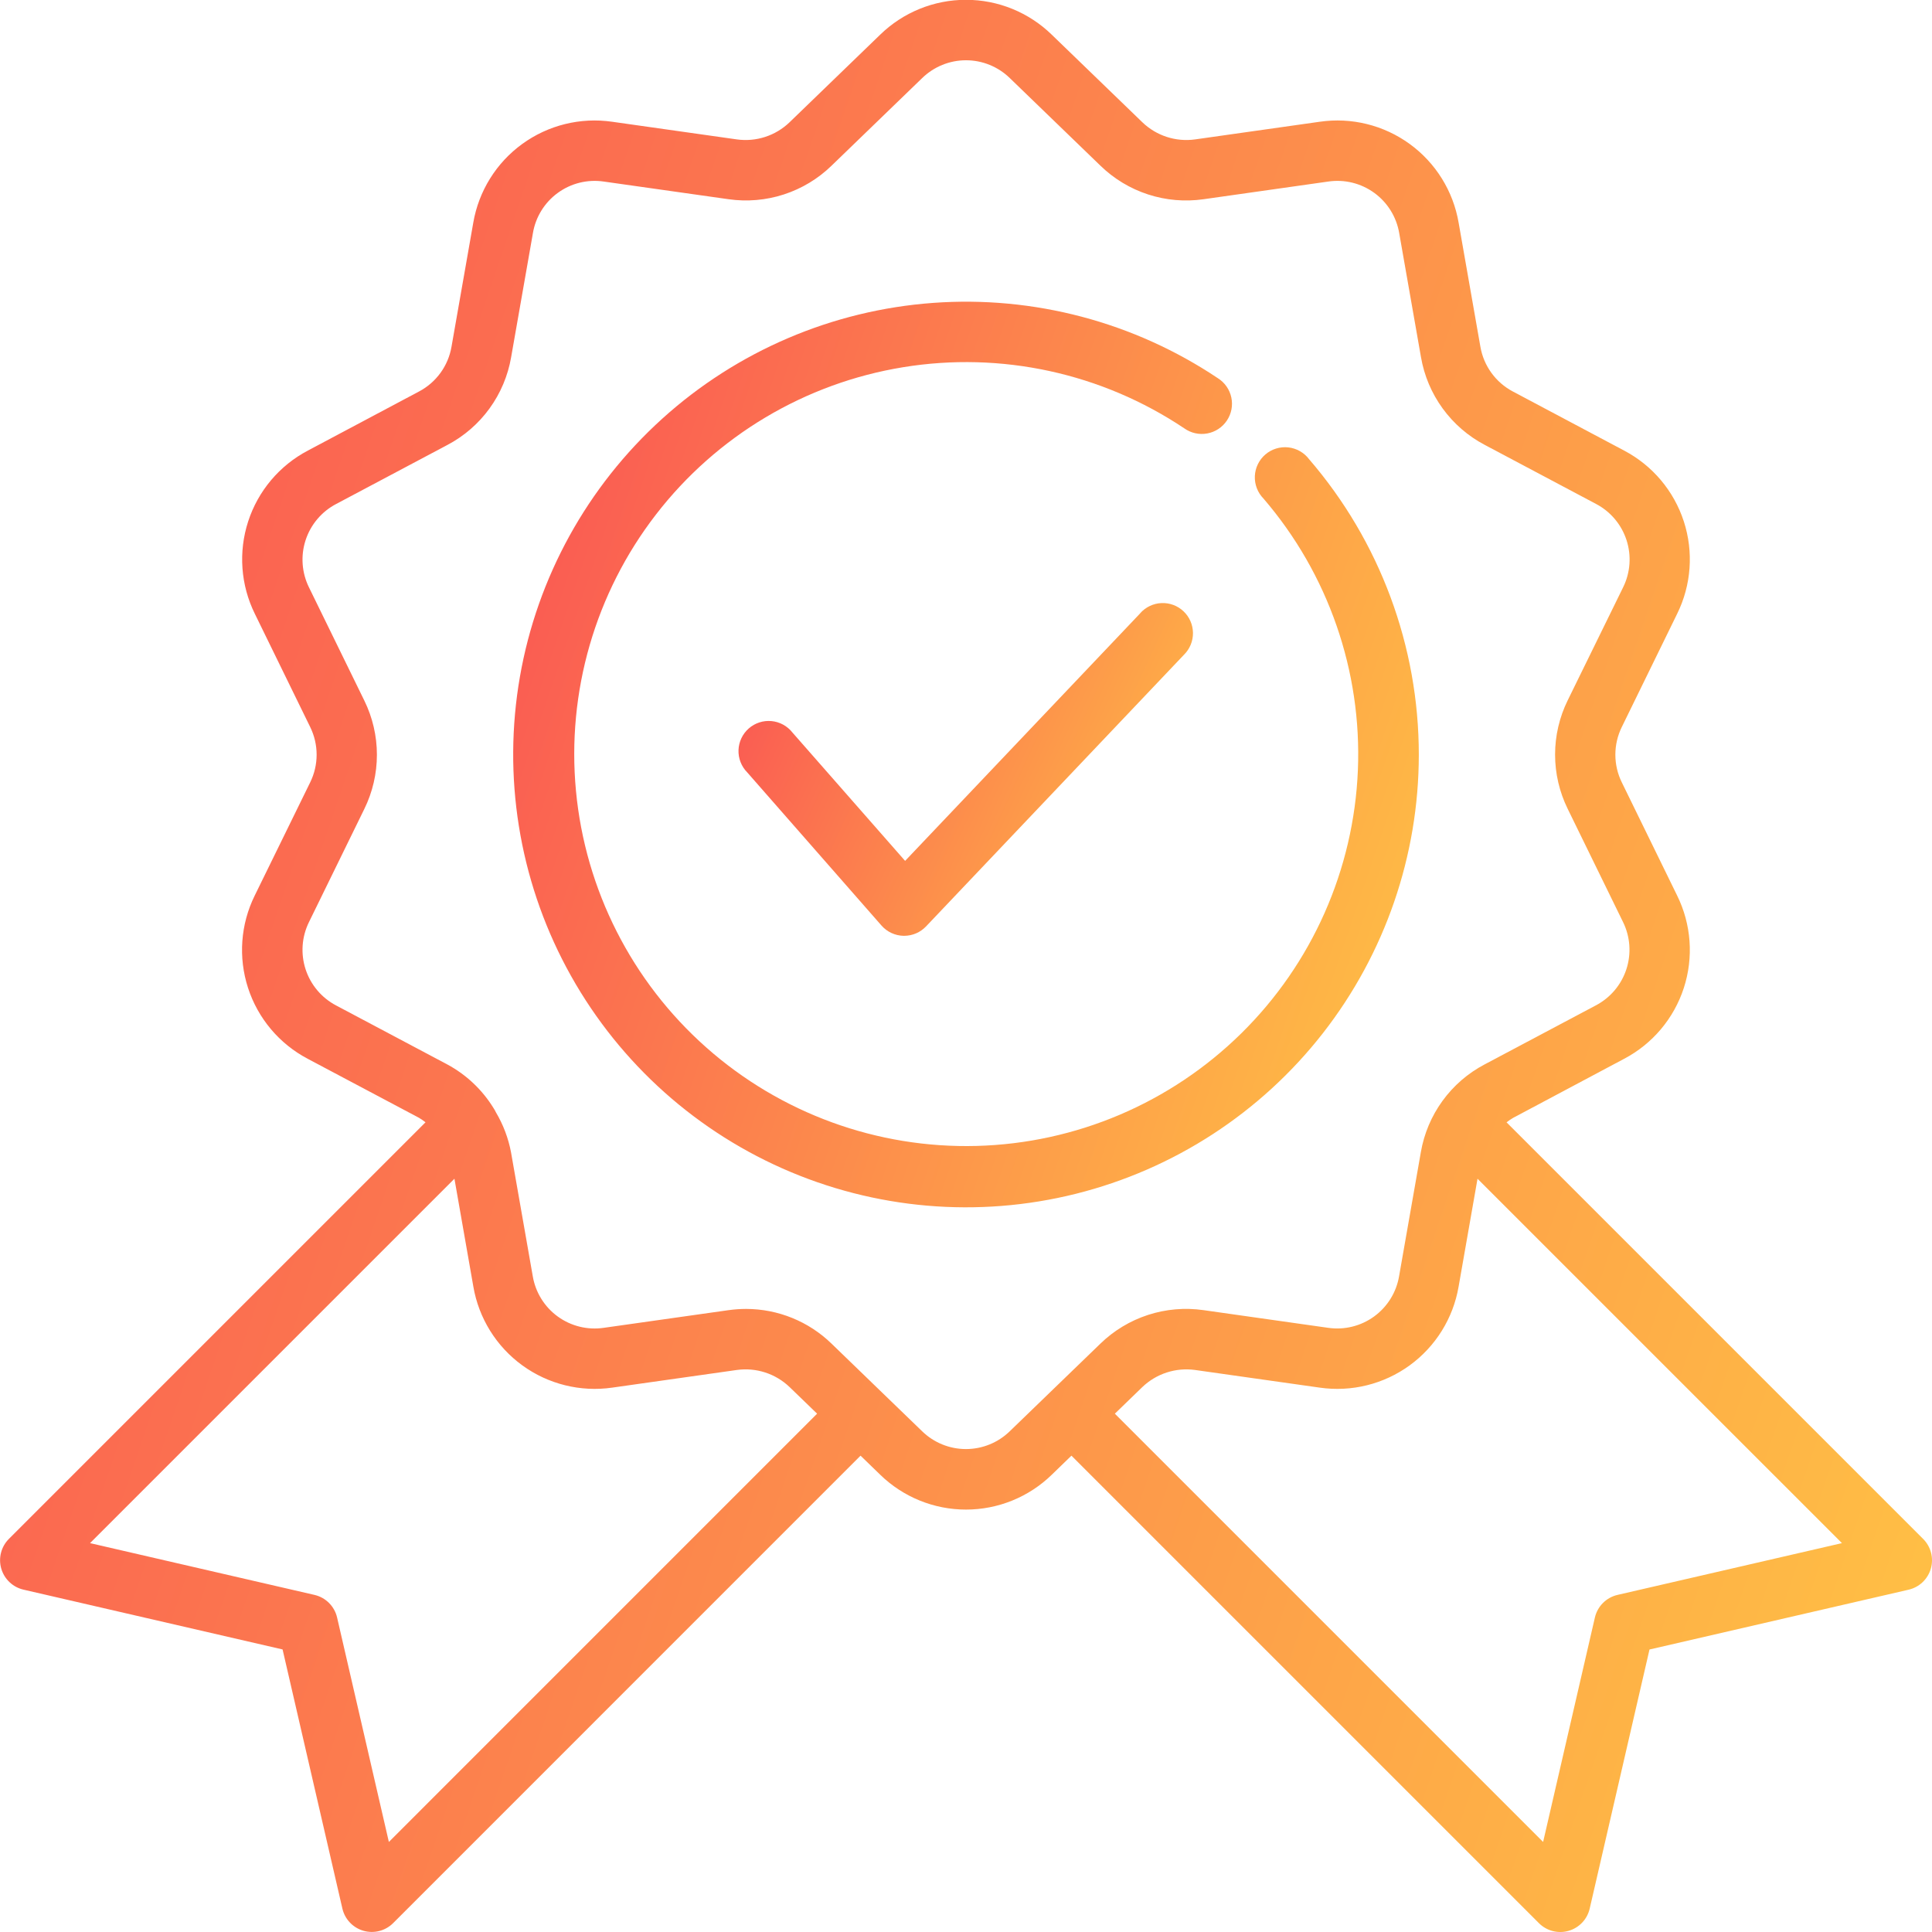 <svg width="512" height="512" viewBox="0 0 512 512" fill="none" xmlns="http://www.w3.org/2000/svg">
<g clip-path="url(#clip0_574_278)">
<path d="M509.654 407.832L399.254 297.432C399.801 297.003 400.376 296.61 400.974 296.256L430.398 280.6C437.923 276.644 443.604 269.905 446.23 261.819C448.856 253.734 448.219 244.942 444.454 237.32L429.798 207.344C428.673 205.059 428.088 202.547 428.088 200C428.088 197.453 428.673 194.941 429.798 192.656L444.454 162.68C448.219 155.058 448.856 146.266 446.23 138.181C443.604 130.095 437.923 123.356 430.398 119.4L400.942 103.76C398.69 102.574 396.741 100.885 395.246 98.825C393.75 96.765 392.749 94.389 392.318 91.88L386.55 59.016C385.115 50.639 380.465 43.154 373.59 38.157C366.716 33.159 358.161 31.045 349.75 32.264L316.71 36.944C314.191 37.295 311.624 37.069 309.204 36.283C306.785 35.497 304.575 34.172 302.742 32.408L278.742 9.208C272.657 3.272 264.492 -0.051 255.99 -0.051C247.489 -0.051 239.324 3.272 233.238 9.208L209.238 32.408C207.405 34.172 205.196 35.497 202.776 36.283C200.357 37.069 197.79 37.295 195.27 36.944L162.222 32.264C153.812 31.049 145.259 33.165 138.386 38.162C131.512 43.158 126.861 50.641 125.422 59.016L119.654 91.88C119.224 94.39 118.222 96.767 116.725 98.828C115.228 100.888 113.277 102.576 111.022 103.76L81.598 119.4C74.074 123.356 68.393 130.095 65.767 138.181C63.141 146.266 63.778 155.058 67.542 162.68L82.198 192.656C83.323 194.941 83.909 197.453 83.909 200C83.909 202.547 83.323 205.059 82.198 207.344L67.51 237.32C63.746 244.942 63.109 253.734 65.735 261.819C68.361 269.905 74.042 276.644 81.566 280.6L111.054 296.24C111.649 296.596 112.221 296.989 112.766 297.416L2.366 407.816C1.355 408.826 0.633 410.087 0.275 411.47C-0.083 412.853 -0.064 414.307 0.329 415.68C0.723 417.054 1.477 418.297 2.513 419.28C3.549 420.263 4.83 420.951 6.222 421.272L74.886 437.12L90.734 505.784C91.055 507.176 91.743 508.457 92.726 509.493C93.71 510.53 94.953 511.284 96.326 511.677C97.699 512.071 99.153 512.089 100.536 511.731C101.919 511.373 103.181 510.651 104.19 509.64L228.054 385.768L233.246 390.8C239.333 396.734 247.497 400.056 255.998 400.056C264.499 400.056 272.664 396.734 278.75 390.8L283.942 385.768L407.83 509.656C408.84 510.667 410.102 511.389 411.485 511.747C412.868 512.105 414.321 512.087 415.695 511.693C417.068 511.3 418.311 510.546 419.294 509.509C420.278 508.473 420.965 507.192 421.286 505.8L437.134 437.136L505.798 421.288C507.19 420.967 508.471 420.279 509.508 419.296C510.544 418.313 511.298 417.07 511.692 415.696C512.085 414.323 512.104 412.869 511.745 411.486C511.387 410.103 510.665 408.842 509.654 407.832ZM103.054 488.136L89.334 428.664C88.998 427.202 88.256 425.864 87.195 424.803C86.134 423.742 84.796 423.001 83.334 422.664L23.862 408.944L120.43 312.376L125.446 340.984C126.889 349.357 131.541 356.837 138.414 361.833C145.286 366.829 153.837 368.947 162.246 367.736L195.286 363.056C197.806 362.709 200.371 362.936 202.791 363.722C205.21 364.508 207.419 365.831 209.254 367.592L216.542 374.64L103.054 488.136ZM244.374 379.296L233.614 368.896L220.382 356.096C214.311 350.187 206.174 346.881 197.702 346.88C196.147 346.883 194.594 346.992 193.054 347.208L159.998 351.888C155.698 352.52 151.322 351.443 147.806 348.887C144.291 346.332 141.916 342.501 141.19 338.216L135.422 305.352C134.715 301.621 133.361 298.042 131.422 294.776C131.241 294.387 131.03 294.012 130.79 293.656C127.804 288.797 123.587 284.812 118.566 282.104L89.086 266.464C85.238 264.447 82.331 261.005 80.986 256.874C79.64 252.742 79.964 248.248 81.886 244.352L96.542 214.4C98.741 209.927 99.884 205.009 99.884 200.024C99.884 195.04 98.741 190.121 96.542 185.648L81.886 155.672C79.964 151.776 79.64 147.282 80.986 143.151C82.331 139.019 85.238 135.577 89.086 133.56L118.558 117.92C122.969 115.6 126.786 112.297 129.716 108.265C132.646 104.234 134.609 99.583 135.454 94.672L141.222 61.808C141.935 57.521 144.301 53.685 147.812 51.124C151.323 48.562 155.699 47.481 159.998 48.112L193.046 52.792C197.978 53.5 203.006 53.067 207.744 51.526C212.482 49.985 216.803 47.378 220.374 43.904L244.374 20.704C247.483 17.67 251.654 15.971 255.998 15.971C260.342 15.971 264.514 17.67 267.622 20.704L291.622 43.904C295.192 47.378 299.511 49.987 304.248 51.529C308.984 53.072 314.011 53.506 318.942 52.8L351.998 48.112C356.299 47.478 360.676 48.554 364.192 51.11C367.708 53.666 370.083 57.498 370.806 61.784L376.574 94.648C377.42 99.558 379.382 104.208 382.311 108.239C385.239 112.27 389.054 115.574 393.462 117.896L422.942 133.536C426.791 135.553 429.698 138.995 431.043 143.127C432.388 147.258 432.065 151.752 430.142 155.648L415.454 185.6C413.256 190.073 412.112 194.992 412.112 199.976C412.112 204.961 413.256 209.879 415.454 214.352L430.11 244.328C432.033 248.224 432.356 252.718 431.011 256.85C429.666 260.981 426.759 264.423 422.91 266.44L393.438 282.08C389.028 284.4 385.21 287.704 382.281 291.735C379.351 295.766 377.387 300.417 376.542 305.328L370.774 338.192C370.052 342.474 367.684 346.304 364.175 348.864C360.667 351.423 356.297 352.508 351.998 351.888L318.934 347.2C314.003 346.493 308.975 346.926 304.237 348.467C299.499 350.008 295.178 352.615 291.606 356.088L267.606 379.288C264.5 382.319 260.332 384.016 255.992 384.017C251.652 384.019 247.483 382.325 244.374 379.296ZM428.662 422.664C427.2 423.001 425.862 423.742 424.801 424.803C423.74 425.864 422.999 427.202 422.662 428.664L408.942 488.136L295.446 374.64L302.726 367.592C304.562 365.833 306.772 364.511 309.191 363.725C311.61 362.94 314.175 362.711 316.694 363.056L349.742 367.736C358.152 368.949 366.704 366.832 373.577 361.836C380.45 356.839 385.102 349.358 386.542 340.984L391.558 312.376L488.134 408.944L428.662 422.664Z" fill="url(#paint0_linear_574_278)"/>
<path d="M376 200C376.004 171.269 365.694 143.49 346.944 121.72C346.288 120.843 345.458 120.11 344.506 119.567C343.555 119.024 342.502 118.682 341.413 118.563C340.324 118.443 339.222 118.549 338.175 118.873C337.129 119.197 336.16 119.732 335.329 120.446C334.498 121.159 333.822 122.036 333.344 123.022C332.865 124.007 332.594 125.081 332.548 126.175C332.501 127.27 332.68 128.362 333.073 129.385C333.466 130.407 334.065 131.338 334.832 132.12C351.999 152.089 360.942 177.833 359.851 204.144C358.759 230.455 347.716 255.37 328.955 273.849C310.193 292.328 285.113 302.992 258.788 303.684C232.464 304.376 206.859 295.044 187.152 277.575C167.446 260.107 155.11 235.807 152.638 209.589C150.167 183.371 157.745 157.193 173.84 136.35C189.934 115.507 213.345 101.555 239.335 97.315C265.325 93.075 291.956 98.865 313.84 113.512C314.711 114.134 315.698 114.575 316.742 114.809C317.787 115.043 318.867 115.065 319.92 114.873C320.973 114.682 321.977 114.281 322.872 113.695C323.768 113.109 324.536 112.349 325.133 111.46C325.729 110.571 326.141 109.572 326.344 108.521C326.548 107.471 326.538 106.39 326.316 105.343C326.094 104.296 325.664 103.304 325.052 102.426C324.44 101.548 323.658 100.802 322.752 100.232C300.519 85.349 273.95 78.323 247.266 80.271C220.582 82.218 195.315 93.027 175.478 110.98C155.641 128.933 142.372 153 137.781 179.358C133.189 205.715 137.537 232.852 150.135 256.455C162.732 280.058 182.856 298.775 207.31 309.63C231.763 320.486 259.143 322.859 285.099 316.371C311.055 309.883 334.099 294.907 350.568 273.823C367.038 252.738 375.99 226.755 376 200Z" fill="url(#paint1_linear_574_278)"/>
<path d="M302.199 162.496L239.863 228.144L210.007 194.128C209.336 193.271 208.496 192.559 207.541 192.038C206.585 191.516 205.533 191.195 204.449 191.094C203.365 190.993 202.272 191.114 201.236 191.45C200.2 191.787 199.244 192.331 198.427 193.049C197.609 193.768 196.946 194.646 196.479 195.63C196.013 196.614 195.752 197.682 195.712 198.77C195.673 199.858 195.856 200.943 196.251 201.958C196.645 202.973 197.243 203.896 198.007 204.672L233.599 245.272C234.331 246.109 235.231 246.784 236.239 247.253C237.247 247.723 238.342 247.977 239.455 248H239.615C240.7 247.999 241.774 247.778 242.771 247.348C243.768 246.919 244.668 246.292 245.415 245.504L313.775 173.504C314.537 172.75 315.141 171.851 315.549 170.86C315.957 169.868 316.162 168.805 316.151 167.733C316.14 166.661 315.914 165.602 315.486 164.619C315.057 163.636 314.436 162.749 313.658 162.011C312.881 161.273 311.962 160.698 310.958 160.322C309.954 159.946 308.885 159.776 307.814 159.821C306.742 159.866 305.691 160.126 304.723 160.586C303.754 161.045 302.887 161.695 302.175 162.496H302.199Z" fill="url(#paint2_linear_574_278)"/>
</g>
<defs>
<linearGradient id="paint0_linear_574_278" x1="0.02" y1="114.26" x2="580.171" y2="312.278" gradientUnits="userSpaceOnUse">
<stop stop-color="#FA5853"/>
<stop offset="1" stop-color="#FFC444"/>
</linearGradient>
<linearGradient id="paint1_linear_574_278" x1="136" y1="133.53" x2="407.948" y2="226.365" gradientUnits="userSpaceOnUse">
<stop stop-color="#FA5853"/>
<stop offset="1" stop-color="#FFC444"/>
</linearGradient>
<linearGradient id="paint2_linear_574_278" x1="195.707" y1="179.5" x2="320.879" y2="237.861" gradientUnits="userSpaceOnUse">
<stop stop-color="#FA5853"/>
<stop offset="1" stop-color="#FFC444"/>
</linearGradient>
<clipPath id="clip0_574_278">
<rect width="512" height="512" fill="white"/>
</clipPath>
</defs>
</svg>
